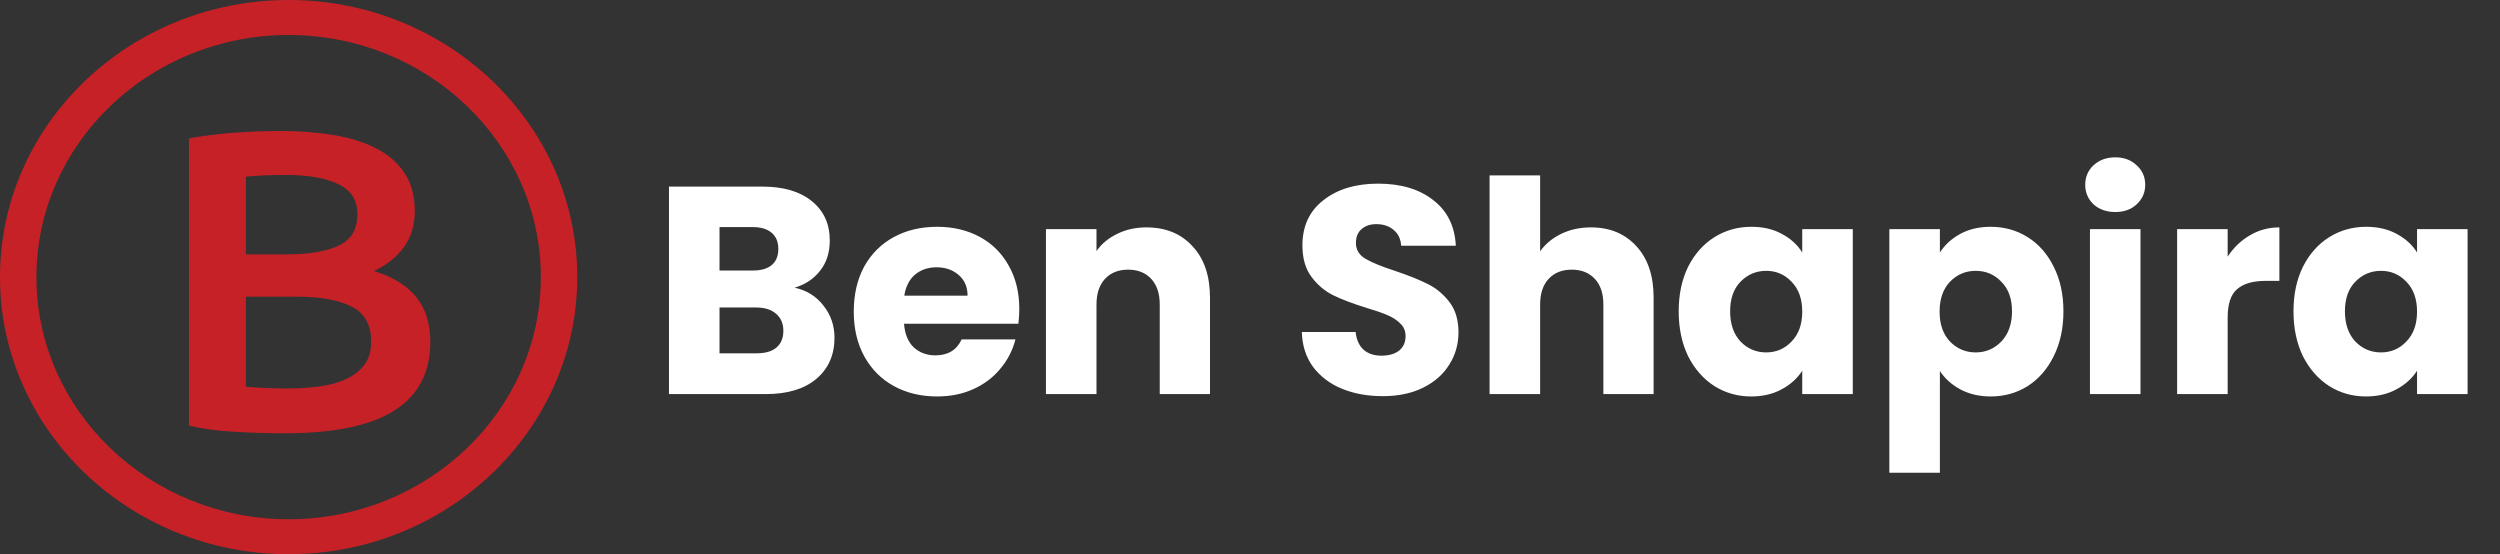 <svg width="203" height="45" viewBox="0 0 203 45" fill="none" xmlns="http://www.w3.org/2000/svg">
<rect x="0" y="0" width="203" height="45" fill="#333333" stroke="none"/>
<path d="M23.131 35.182C21.765 35.182 20.387 35.141 18.995 35.06C17.603 34.979 16.386 34.812 15.341 34.559V11.229C15.888 11.136 16.471 11.05 17.092 10.968C17.714 10.887 18.348 10.825 18.992 10.777C19.639 10.732 20.279 10.696 20.913 10.672C21.547 10.648 22.148 10.636 22.721 10.636C24.287 10.636 25.74 10.746 27.081 10.966C28.424 11.186 29.584 11.551 30.565 12.057C31.546 12.566 32.311 13.237 32.858 14.068C33.405 14.899 33.677 15.928 33.677 17.154C33.677 18.286 33.385 19.258 32.802 20.065C32.219 20.874 31.405 21.522 30.36 22.006C31.926 22.491 33.082 23.208 33.826 24.156C34.571 25.104 34.943 26.305 34.943 27.762C34.943 30.236 33.975 32.089 32.036 33.326C30.098 34.563 27.13 35.182 23.129 35.182H23.131ZM19.965 20.657H23.283C25.073 20.657 26.475 20.421 27.494 19.945C28.514 19.473 29.022 18.622 29.022 17.397C29.022 16.241 28.493 15.422 27.438 14.935C26.382 14.45 25.009 14.207 23.319 14.207C22.597 14.207 21.958 14.219 21.398 14.242C20.838 14.266 20.361 14.3 19.963 14.348V20.657H19.965ZM19.965 24.089V31.404C20.487 31.451 21.047 31.485 21.642 31.509C22.238 31.533 22.785 31.545 23.283 31.545C24.251 31.545 25.152 31.487 25.984 31.37C26.816 31.256 27.538 31.053 28.146 30.764C28.755 30.475 29.24 30.088 29.6 29.603C29.959 29.118 30.139 28.493 30.139 27.731C30.139 26.367 29.605 25.419 28.537 24.889C27.468 24.356 25.989 24.091 24.102 24.091H19.965V24.089Z" fill="#C62127"/>
<path d="M23.438 45C10.515 45 0 34.906 0 22.5C0 10.094 10.515 0 23.438 0C36.36 0 46.875 10.094 46.875 22.5C46.875 34.906 36.36 45 23.438 45ZM23.438 2.842C12.146 2.842 2.958 11.662 2.958 22.502C2.958 33.343 12.146 42.163 23.438 42.163C34.73 42.163 43.917 33.343 43.917 22.502C43.917 11.662 34.73 2.842 23.438 2.842Z" fill="#C62127"/>
<path d="M64.521 23.36C65.497 23.568 66.281 24.056 66.873 24.824C67.465 25.576 67.761 26.44 67.761 27.416C67.761 28.824 67.265 29.944 66.273 30.776C65.297 31.592 63.929 32 62.169 32H54.321V15.152H61.905C63.617 15.152 64.953 15.544 65.913 16.328C66.889 17.112 67.377 18.176 67.377 19.52C67.377 20.512 67.113 21.336 66.585 21.992C66.073 22.648 65.385 23.104 64.521 23.36ZM58.425 21.968H61.113C61.785 21.968 62.297 21.824 62.649 21.536C63.017 21.232 63.201 20.792 63.201 20.216C63.201 19.64 63.017 19.2 62.649 18.896C62.297 18.592 61.785 18.44 61.113 18.44H58.425V21.968ZM61.449 28.688C62.137 28.688 62.665 28.536 63.033 28.232C63.417 27.912 63.609 27.456 63.609 26.864C63.609 26.272 63.409 25.808 63.009 25.472C62.625 25.136 62.089 24.968 61.401 24.968H58.425V28.688H61.449ZM82.766 25.088C82.766 25.472 82.742 25.872 82.694 26.288H73.406C73.47 27.12 73.734 27.76 74.198 28.208C74.678 28.64 75.262 28.856 75.95 28.856C76.974 28.856 77.686 28.424 78.086 27.56H82.454C82.23 28.44 81.822 29.232 81.23 29.936C80.654 30.64 79.926 31.192 79.046 31.592C78.166 31.992 77.182 32.192 76.094 32.192C74.782 32.192 73.614 31.912 72.59 31.352C71.566 30.792 70.766 29.992 70.19 28.952C69.614 27.912 69.326 26.696 69.326 25.304C69.326 23.912 69.606 22.696 70.166 21.656C70.742 20.616 71.542 19.816 72.566 19.256C73.59 18.696 74.766 18.416 76.094 18.416C77.39 18.416 78.542 18.688 79.55 19.232C80.558 19.776 81.342 20.552 81.902 21.56C82.478 22.568 82.766 23.744 82.766 25.088ZM78.566 24.008C78.566 23.304 78.326 22.744 77.846 22.328C77.366 21.912 76.766 21.704 76.046 21.704C75.358 21.704 74.774 21.904 74.294 22.304C73.83 22.704 73.542 23.272 73.43 24.008H78.566ZM93.091 18.464C94.659 18.464 95.907 18.976 96.835 20C97.779 21.008 98.251 22.4 98.251 24.176V32H94.171V24.728C94.171 23.832 93.939 23.136 93.475 22.64C93.011 22.144 92.387 21.896 91.603 21.896C90.819 21.896 90.195 22.144 89.731 22.64C89.267 23.136 89.035 23.832 89.035 24.728V32H84.931V18.608H89.035V20.384C89.451 19.792 90.011 19.328 90.715 18.992C91.419 18.64 92.211 18.464 93.091 18.464ZM112.285 32.168C111.053 32.168 109.949 31.968 108.973 31.568C107.997 31.168 107.213 30.576 106.621 29.792C106.045 29.008 105.741 28.064 105.709 26.96H110.077C110.141 27.584 110.357 28.064 110.725 28.4C111.093 28.72 111.573 28.88 112.165 28.88C112.773 28.88 113.253 28.744 113.605 28.472C113.957 28.184 114.133 27.792 114.133 27.296C114.133 26.88 113.989 26.536 113.701 26.264C113.429 25.992 113.085 25.768 112.669 25.592C112.269 25.416 111.693 25.216 110.941 24.992C109.853 24.656 108.965 24.32 108.277 23.984C107.589 23.648 106.997 23.152 106.501 22.496C106.005 21.84 105.757 20.984 105.757 19.928C105.757 18.36 106.325 17.136 107.461 16.256C108.597 15.36 110.077 14.912 111.901 14.912C113.757 14.912 115.253 15.36 116.389 16.256C117.525 17.136 118.133 18.368 118.213 19.952H113.773C113.741 19.408 113.541 18.984 113.173 18.68C112.805 18.36 112.333 18.2 111.757 18.2C111.261 18.2 110.861 18.336 110.557 18.608C110.253 18.864 110.101 19.24 110.101 19.736C110.101 20.28 110.357 20.704 110.869 21.008C111.381 21.312 112.181 21.64 113.269 21.992C114.357 22.36 115.237 22.712 115.909 23.048C116.597 23.384 117.189 23.872 117.685 24.512C118.181 25.152 118.429 25.976 118.429 26.984C118.429 27.944 118.181 28.816 117.685 29.6C117.205 30.384 116.501 31.008 115.573 31.472C114.645 31.936 113.549 32.168 112.285 32.168ZM129.186 18.464C130.722 18.464 131.954 18.976 132.882 20C133.81 21.008 134.274 22.4 134.274 24.176V32H130.194V24.728C130.194 23.832 129.962 23.136 129.498 22.64C129.034 22.144 128.41 21.896 127.626 21.896C126.842 21.896 126.218 22.144 125.754 22.64C125.29 23.136 125.058 23.832 125.058 24.728V32H120.954V14.24H125.058V20.408C125.474 19.816 126.042 19.344 126.762 18.992C127.482 18.64 128.29 18.464 129.186 18.464ZM136.31 25.28C136.31 23.904 136.566 22.696 137.078 21.656C137.606 20.616 138.318 19.816 139.214 19.256C140.11 18.696 141.11 18.416 142.214 18.416C143.158 18.416 143.982 18.608 144.686 18.992C145.406 19.376 145.958 19.88 146.342 20.504V18.608H150.446V32H146.342V30.104C145.942 30.728 145.382 31.232 144.662 31.616C143.958 32 143.134 32.192 142.19 32.192C141.102 32.192 140.11 31.912 139.214 31.352C138.318 30.776 137.606 29.968 137.078 28.928C136.566 27.872 136.31 26.656 136.31 25.28ZM146.342 25.304C146.342 24.28 146.054 23.472 145.478 22.88C144.918 22.288 144.23 21.992 143.414 21.992C142.598 21.992 141.902 22.288 141.326 22.88C140.766 23.456 140.486 24.256 140.486 25.28C140.486 26.304 140.766 27.12 141.326 27.728C141.902 28.32 142.598 28.616 143.414 28.616C144.23 28.616 144.918 28.32 145.478 27.728C146.054 27.136 146.342 26.328 146.342 25.304ZM157.519 20.504C157.919 19.88 158.471 19.376 159.175 18.992C159.879 18.608 160.703 18.416 161.647 18.416C162.751 18.416 163.751 18.696 164.647 19.256C165.543 19.816 166.247 20.616 166.759 21.656C167.287 22.696 167.551 23.904 167.551 25.28C167.551 26.656 167.287 27.872 166.759 28.928C166.247 29.968 165.543 30.776 164.647 31.352C163.751 31.912 162.751 32.192 161.647 32.192C160.719 32.192 159.895 32 159.175 31.616C158.471 31.232 157.919 30.736 157.519 30.128V38.384H153.415V18.608H157.519V20.504ZM163.375 25.28C163.375 24.256 163.087 23.456 162.511 22.88C161.951 22.288 161.255 21.992 160.423 21.992C159.607 21.992 158.911 22.288 158.335 22.88C157.775 23.472 157.495 24.28 157.495 25.304C157.495 26.328 157.775 27.136 158.335 27.728C158.911 28.32 159.607 28.616 160.423 28.616C161.239 28.616 161.935 28.32 162.511 27.728C163.087 27.12 163.375 26.304 163.375 25.28ZM171.768 17.216C171.048 17.216 170.456 17.008 169.992 16.592C169.544 16.16 169.32 15.632 169.32 15.008C169.32 14.368 169.544 13.84 169.992 13.424C170.456 12.992 171.048 12.776 171.768 12.776C172.472 12.776 173.048 12.992 173.496 13.424C173.96 13.84 174.192 14.368 174.192 15.008C174.192 15.632 173.96 16.16 173.496 16.592C173.048 17.008 172.472 17.216 171.768 17.216ZM173.808 18.608V32H169.704V18.608H173.808ZM180.886 20.84C181.366 20.104 181.966 19.528 182.686 19.112C183.406 18.68 184.206 18.464 185.086 18.464V22.808H183.958C182.934 22.808 182.166 23.032 181.654 23.48C181.142 23.912 180.886 24.68 180.886 25.784V32H176.782V18.608H180.886V20.84ZM186.232 25.28C186.232 23.904 186.488 22.696 187 21.656C187.528 20.616 188.24 19.816 189.136 19.256C190.032 18.696 191.032 18.416 192.136 18.416C193.08 18.416 193.904 18.608 194.608 18.992C195.328 19.376 195.88 19.88 196.264 20.504V18.608H200.368V32H196.264V30.104C195.864 30.728 195.304 31.232 194.584 31.616C193.88 32 193.056 32.192 192.112 32.192C191.024 32.192 190.032 31.912 189.136 31.352C188.24 30.776 187.528 29.968 187 28.928C186.488 27.872 186.232 26.656 186.232 25.28ZM196.264 25.304C196.264 24.28 195.976 23.472 195.4 22.88C194.84 22.288 194.152 21.992 193.336 21.992C192.52 21.992 191.824 22.288 191.248 22.88C190.688 23.456 190.408 24.256 190.408 25.28C190.408 26.304 190.688 27.12 191.248 27.728C191.824 28.32 192.52 28.616 193.336 28.616C194.152 28.616 194.84 28.32 195.4 27.728C195.976 27.136 196.264 26.328 196.264 25.304Z" fill="white"/>
</svg>
